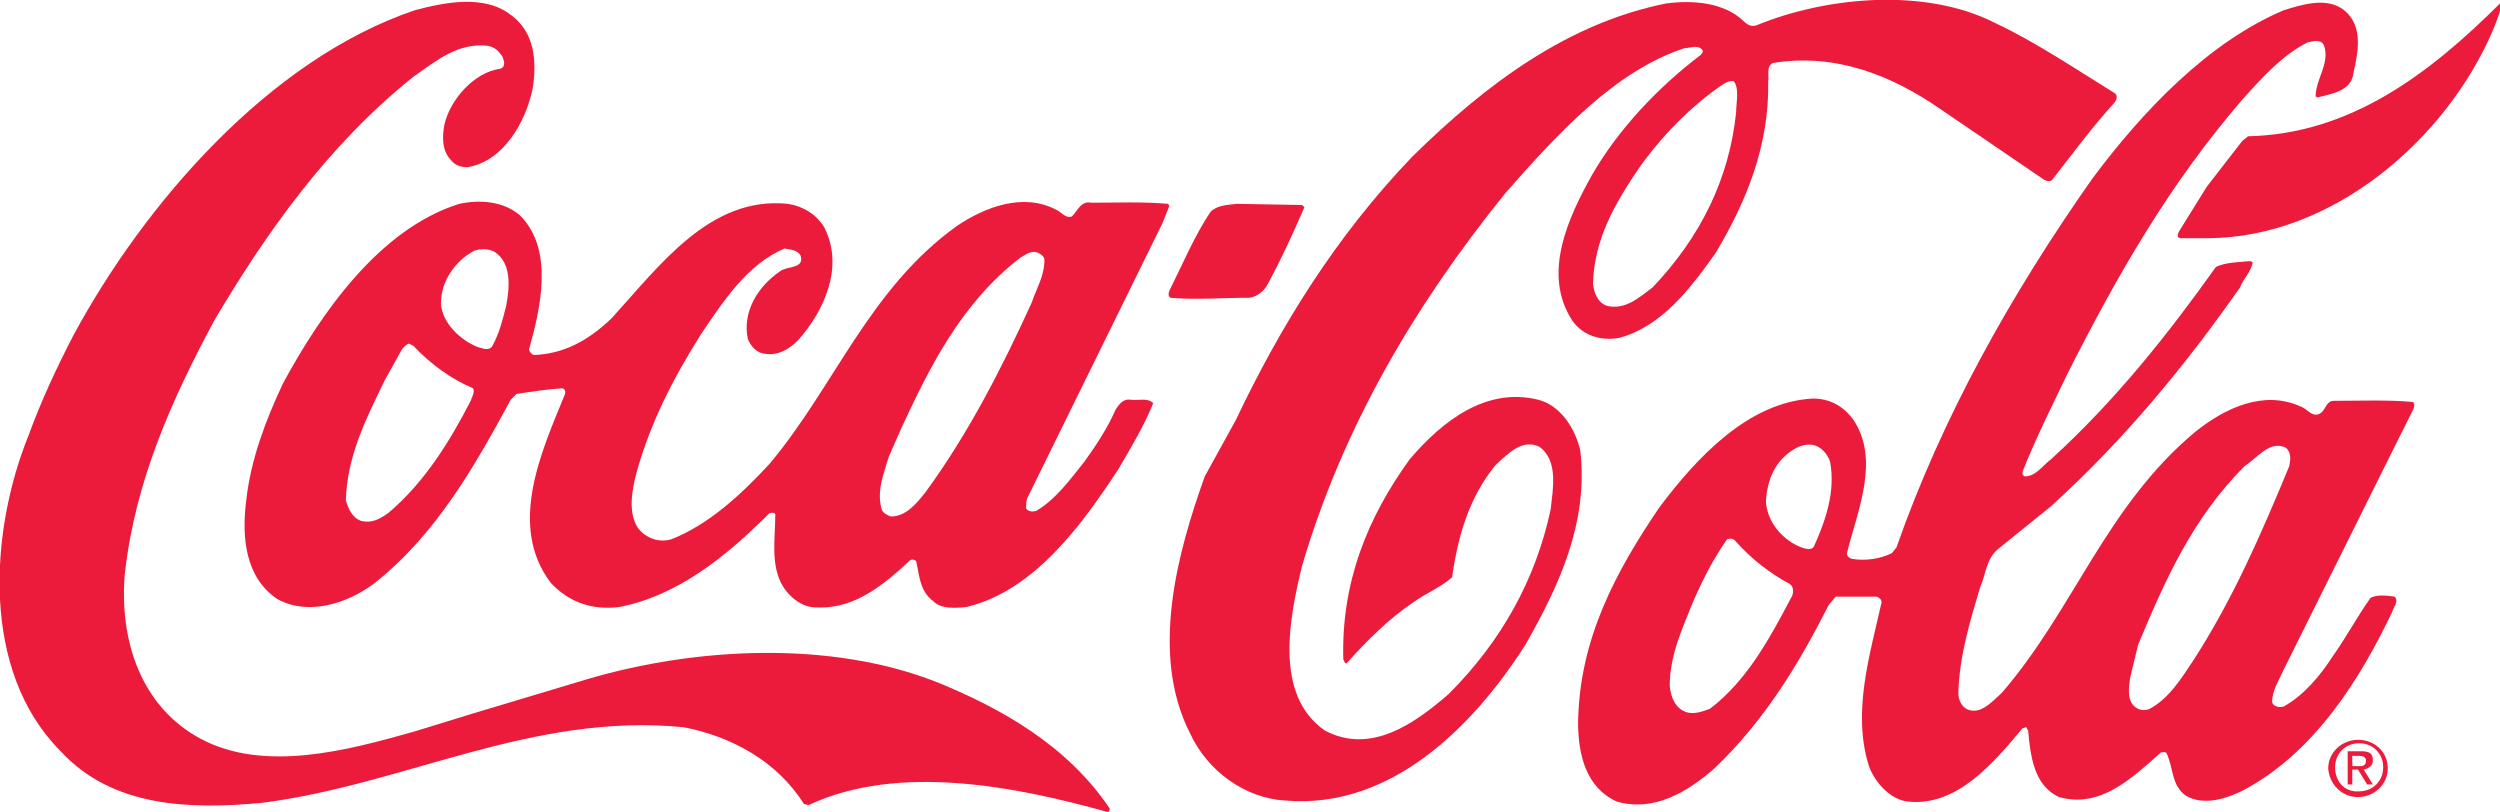 <?xml version="1.0" encoding="utf-8"?>
<!-- Generator: Adobe Illustrator 21.0.2, SVG Export Plug-In . SVG Version: 6.00 Build 0)  -->
<svg version="1.1" id="Layer_1" xmlns="http://www.w3.org/2000/svg" xmlns:xlink="http://www.w3.org/1999/xlink" x="0px" y="0px"
	 viewBox="0 0 218.3 70.9" style="enable-background:new 0 0 218.3 70.9;" xml:space="preserve">
<style type="text/css">
	.st0{fill:#EC1A3B;}
</style>
<g>
	<g>
		<g>
			<g>
				<g>
					<g>
						<path class="st0" d="M6.4,29.3C12.6,17.8,23.5,5.2,36.2,0.9c2.6-0.7,6.1-1.4,8.4,0.4c2.1,1.5,2.3,4.1,1.9,6.5
							c-0.6,2.8-2.5,6.3-5.7,6.8c-0.6,0-1.1-0.2-1.4-0.6c-0.8-0.8-0.8-2-0.6-3.1c0.5-2.2,2.6-4.6,4.9-4.9C44.2,5.8,44,5.3,43.9,5
							c-0.3-0.5-0.7-0.9-1.3-1c-2.6-0.3-4.5,1.3-6.5,2.7c-7.5,6-12.9,13.7-17.4,21.3c-3.7,6.9-6.9,14-7.8,22.1
							c-0.5,5.8,1.4,11.6,6.6,14.4c5.6,3,12.9,1,18.6-0.6l5.2-1.6l10-3c9.5-2.8,21.3-3.4,30.6,0.3c5.6,2.3,11.3,5.5,15,11
							c0,0.1,0,0.3-0.2,0.3c-7.9-2.2-18.2-4.3-26.1-0.6l-0.4-0.1c-2.4-3.8-6.4-5.9-10.5-6.7c-13.3-1.3-24.3,5-36.8,6.6
							c-6.3,0.6-13.1,0.4-17.6-4.5c-7-7-6.2-19.2-2.8-27.6C3.6,35,4.9,32.2,6.4,29.3z"/>
						<path class="st0" d="M24.7,33.5c3.3-6.1,8.4-13.5,15.4-15.7c1.9-0.4,3.9-0.2,5.3,1c3,3,1.8,8.1,0.8,11.7
							c0,0.2,0.2,0.4,0.4,0.5c2.7-0.1,4.8-1.3,6.8-3.2c4.2-4.6,8.6-10.7,15.4-10c1.3,0.2,2.5,0.9,3.2,2.1c1.7,3.4,0,7.2-2.3,9.8
							c-0.9,0.9-2,1.5-3.3,1.1c-0.5-0.2-0.9-0.7-1.1-1.2c-0.5-2.4,0.9-4.6,2.8-5.9c0.6-0.5,2.2-0.2,1.8-1.4
							c-0.3-0.5-0.9-0.5-1.4-0.6c-3.3,1.4-5.4,4.7-7.3,7.5c-2.4,3.8-4.4,7.7-5.6,12c-0.4,1.5-0.8,3.5,0.1,4.9c0.7,0.9,1.8,1.3,2.9,1
							c3.3-1.3,6.1-3.9,8.6-6.6c5.7-6.8,8.7-15.3,16.4-20.8c2.4-1.6,5.7-2.9,8.6-1.4c0.5,0.2,0.8,0.8,1.4,0.6
							c0.5-0.5,0.8-1.4,1.7-1.2c2.1,0,4.5-0.1,6.7,0.1l0.1,0.2l-0.6,1.5l-11.8,24c-0.1,0.3-0.1,0.6-0.1,0.9c0.2,0.3,0.6,0.3,0.9,0.2
							c1.7-1,3-2.8,4.2-4.3c1-1.4,2-2.9,2.7-4.5c0.3-0.5,0.7-1,1.3-0.9c0.7,0.1,1.5-0.2,2,0.3c-0.8,2-1.9,3.8-3,5.7
							c-3.2,4.9-7.4,10.7-13.3,12.1c-1,0.1-2.2,0.2-2.9-0.5c-1.2-0.9-1.2-2.2-1.5-3.5c-0.1-0.1-0.3-0.2-0.5-0.1
							c-2.5,2.3-5.1,4.5-8.7,4.1c-1.1-0.2-2.1-1.1-2.6-2.1c-0.9-1.8-0.5-4-0.5-6c-0.1-0.2-0.4-0.1-0.5-0.1c-3.8,3.8-8,7.2-13.1,8.2
							c-2.4,0.3-4.4-0.4-6-2.1c-3.8-5-0.8-11.5,1.2-16.4c0.1-0.2,0.1-0.5-0.2-0.6c-1.4,0.1-2.7,0.3-4,0.5l-0.5,0.5
							c-3.1,5.7-6.5,11.8-12,16.1c-2.3,1.7-5.7,2.8-8.4,1.3c-2.8-1.9-3.1-5.4-2.7-8.6C21.9,40.1,23.2,36.7,24.7,33.5z M33.6,33.2
							c-1.6,3.3-3.3,6.6-3.4,10.5c0.2,0.7,0.6,1.6,1.4,1.8c0.9,0.2,1.6-0.2,2.3-0.7c3.2-2.7,5.4-6.3,7.2-9.8
							c0.1-0.3,0.4-0.8,0.2-1.1c-1.9-0.8-3.7-2.1-5.2-3.7L35.7,30c-0.3,0.1-0.4,0.3-0.6,0.5L33.6,33.2z M38.5,26.5
							c0.1,1.7,1.7,3.2,3.2,3.8c0.4,0.1,1,0.4,1.3-0.1c0.6-1.1,0.9-2.3,1.2-3.5c0.3-1.6,0.5-3.7-1-4.7c-0.5-0.3-1.3-0.3-1.8-0.1
							C39.7,22.8,38.5,24.6,38.5,26.5z M77.6,39.9c-0.4,1.4-1.1,3-0.6,4.6c0.1,0.3,0.5,0.5,0.8,0.6c1.3,0,2.2-1.1,3-2.1
							c3.8-5.2,6.7-10.9,9.3-16.6c0.4-1.2,1.1-2.3,1.1-3.7c0-0.3-0.3-0.5-0.5-0.6c-0.6-0.3-1.1,0.1-1.6,0.4
							c-5.1,3.9-7.9,9.5-10.4,14.9L77.6,39.9z"/>
						<path class="st0" d="M102.2,25.2c1.1-2.2,2.1-4.6,3.5-6.7c0.6-0.6,1.5-0.6,2.3-0.7l5.7,0.1l0.2,0.2c-1,2.3-2,4.5-3.2,6.7
							c-0.3,0.6-0.9,1.1-1.6,1.2c-2.3,0-4.8,0.2-6.9,0C101.9,25.8,102.1,25.4,102.2,25.2z"/>
						<path class="st0" d="M107.9,36.7c3.9-8.2,8.7-16,15.4-23C129.9,7.2,137,2,145.5,0.3c2.3-0.3,5-0.1,6.7,1.5
							c0.3,0.3,0.7,0.6,1.2,0.4c6.1-2.5,14.7-3.3,20.8-0.2c3.6,1.7,7,4,10.4,6.1c0.4,0.2,0.2,0.7,0,0.9c-2,2.2-3.6,4.4-5.4,6.7
							c-0.2,0.2-0.5,0.1-0.7,0l-9.1-6.2c-4.2-2.9-9.1-4.9-14.6-4c-0.6,0.3-0.3,1.1-0.4,1.6c0.1,5.6-1.9,10.5-4.6,15
							c-2.2,3.1-4.7,6.4-8.4,7.4c-1.6,0.3-3.2-0.2-4.1-1.5c-2.7-4.1-0.3-9.1,1.7-12.7c2.3-4,5.8-7.7,9.5-10.5
							c0.1-0.1,0.3-0.3,0.1-0.5c-0.4-0.4-1-0.1-1.5-0.1c-6.1,2-11.1,7.5-15.6,12.6c-8.1,10-14.3,20.7-17.8,32.6
							c-1.1,4.5-2.5,11.3,2,14.4c4,2.1,7.8-0.6,10.8-3.2c4.6-4.6,7.6-10,8.9-16.1c0.2-1.8,0.7-4.3-1-5.5c-1.5-0.7-2.7,0.6-3.8,1.6
							c-2.3,2.8-3.3,6.2-3.8,9.8c-1,0.9-2.3,1.4-3.4,2.2c-2.1,1.4-4.1,3.4-5.8,5.3c-0.2,0.1-0.2-0.2-0.3-0.3
							c-0.2-6.7,2.1-12.4,5.8-17.5c2.9-3.4,6.7-6.3,11.2-5.2c2,0.5,3.3,2.6,3.7,4.5c0.7,6.3-1.9,11.8-4.8,16.9
							c-4.6,7.2-11.8,14.4-21,13.6c-3.5-0.2-6.8-2.6-8.3-5.9c-3.5-6.9-1.1-15.7,1.3-22.4L107.9,36.7z M139.1,24.8
							c0.1,0.8,0.4,1.6,1.2,1.9c1.6,0.4,2.8-0.7,4-1.6c4.2-4.4,6.7-9.5,7.3-15.3c0-0.9,0.3-2-0.2-2.7c-0.3-0.1-0.7,0.1-1,0.3
							c-2.8,1.9-5.4,4.6-7.3,7.3C141,17.8,139.2,20.9,139.1,24.8z"/>
						<path class="st0" d="M144.9,44.3c3.3-4.4,7.8-9.2,13.4-9.5c1.4,0,2.6,0.6,3.5,1.8c2.4,3.5,0.4,8-0.5,11.6
							c-0.1,0.3,0.1,0.5,0.4,0.6c1.2,0.2,2.5,0,3.5-0.5l0.4-0.5c4-11.4,10-22.1,17.1-32.2c4.4-5.9,10.1-11.9,16.7-14.7
							c1.6-0.5,3.8-1.2,5.3,0c1.7,1.4,1.2,3.7,0.8,5.5c-0.2,1.6-2,1.8-3.1,2.1c-0.1,0-0.1,0-0.2-0.1c0-1,0.6-2,0.8-3
							c0.1-0.5,0.1-1-0.1-1.5c-0.3-0.5-0.9-0.3-1.4-0.2c-2.2,1.1-4,3.1-5.7,5c-6.4,7.4-11,15.5-15.2,23.8c-1.4,2.9-2.8,5.7-4,8.7
							c0,0.2,0,0.3,0.2,0.4c1,0,1.6-1,2.3-1.5c5.6-5.1,10.2-10.9,14.4-16.8c0.9-0.4,1.9-0.4,3-0.5l0.2,0.1c-0.1,0.8-0.8,1.4-1.1,2.2
							c-4.7,6.7-10,13.2-16.5,19.1l-4.7,3.8c-1,0.9-1,2.2-1.5,3.3c-0.9,3-1.8,6-1.9,9.2c0,0.5,0.2,1.1,0.7,1.4
							c1.2,0.6,2.2-0.6,3.1-1.4c6.3-7.3,9.1-16.3,16.9-22.8c2.5-2,5.9-3.7,9.2-2.2c0.6,0.2,1,1,1.7,0.6c0.5-0.3,0.5-1.1,1.2-1.1
							c2.3,0,4.7-0.1,6.9,0.1c0.2,0.2,0.1,0.5,0,0.7l-1.6,3.2l-9.7,19.5c-0.4,0.9-1,1.8-1,2.8c0.1,0.4,0.6,0.5,1,0.4
							c1.8-1,3.2-2.7,4.3-4.4c1.2-1.7,2.1-3.4,3.3-5.1c0.6-0.3,1.4-0.2,2.1-0.1c0.4,0.4-0.1,0.9-0.2,1.3c-2.8,5.9-6.8,12.3-13,15.6
							c-1.4,0.7-3.4,1.4-5,0.5c-1.3-0.9-1.1-2.4-1.7-3.7c-0.1-0.2-0.4-0.1-0.5-0.1c-2.6,2.3-5.3,4.9-8.9,3.9c-2.2-1-2.5-3.6-2.7-5.8
							c-0.1-0.1-0.1-0.3-0.2-0.3l-0.3,0.1c-2.5,3-5.7,6.8-9.9,6.4c-1.6-0.1-3-1.7-3.5-3.1c-1.5-4.7,0.1-9.8,1.1-14.3
							c0-0.3-0.3-0.5-0.5-0.5l-3.5,0l-0.6,0.7c-2.6,5.1-5.5,10-10,14.3c-2.4,2.1-5.3,3.8-8.5,2.9c-2.7-1.2-3.4-4.1-3.4-6.9
							C137.9,55.8,141.1,49.9,144.9,44.3z M145.8,59.9c0.1,1,0.5,2,1.5,2.3c0.7,0.2,1.4-0.1,2-0.3c3.3-2.5,5.3-6.3,7.1-9.7
							c0.2-0.3,0.3-0.9-0.1-1.2c-1.7-0.9-3.4-2.2-4.8-3.8c-0.2-0.2-0.5-0.2-0.7-0.1c-1.2,1.7-2.1,3.5-2.9,5.3
							C146.9,54.9,145.8,57.2,145.8,59.9z M154.2,43.8c0.1,1.8,1.5,3.4,3.1,4c0.3,0.1,0.9,0.3,1.1-0.1c1-2.2,1.9-4.8,1.4-7.4
							c-0.2-0.6-0.7-1.2-1.3-1.4c-0.6-0.2-1.3,0-1.8,0.3C155,40.2,154.3,41.9,154.2,43.8z M186,59.2c-0.1,0.8-0.3,1.9,0.4,2.5
							c0.3,0.3,0.9,0.4,1.3,0.2c1.7-0.9,2.8-2.7,3.8-4.2c3.5-5.4,6-11.2,8.4-17c0.1-0.5,0.2-1.2-0.3-1.6c-1.4-0.7-2.5,0.9-3.6,1.6
							c-4.6,4.6-7,10.1-9.3,15.6L186,59.2z"/>
						<path class="st0" d="M192.7,16.3l3.1-4l0.5-0.4c8.9-0.2,15.8-5.4,22.1-11.7c0,0.8-0.4,1.6-0.7,2.4c-4.1,9.6-14,18.1-24.8,18.2
							l-2.5,0c-0.5-0.1-0.1-0.6,0-0.8L192.7,16.3z"/>
					</g>
				</g>
			</g>
		</g>
	</g>
	<path class="st0" d="M203.9,67c0-1.2,0.9-2.1,2.1-2.1c1.2,0,2.1,0.9,2.1,2.1c0,1.2-0.9,2.1-2.1,2.1C204.8,69.2,203.9,68.3,203.9,67
		z M205.9,69.6c1.4,0,2.6-1.1,2.6-2.5c0-1.5-1.2-2.5-2.6-2.5c-1.4,0-2.6,1.1-2.6,2.5C203.4,68.5,204.5,69.6,205.9,69.6z M205.4,67.2
		h0.5l0.8,1.3h0.5l-0.8-1.3c0.4-0.1,0.8-0.3,0.8-0.8c0-0.6-0.3-0.8-1-0.8H205v2.9h0.4V67.2z M205.4,66.9V66h0.6
		c0.3,0,0.6,0.1,0.6,0.4c0,0.5-0.3,0.5-0.7,0.5H205.4z"/>
</g>
</svg>
